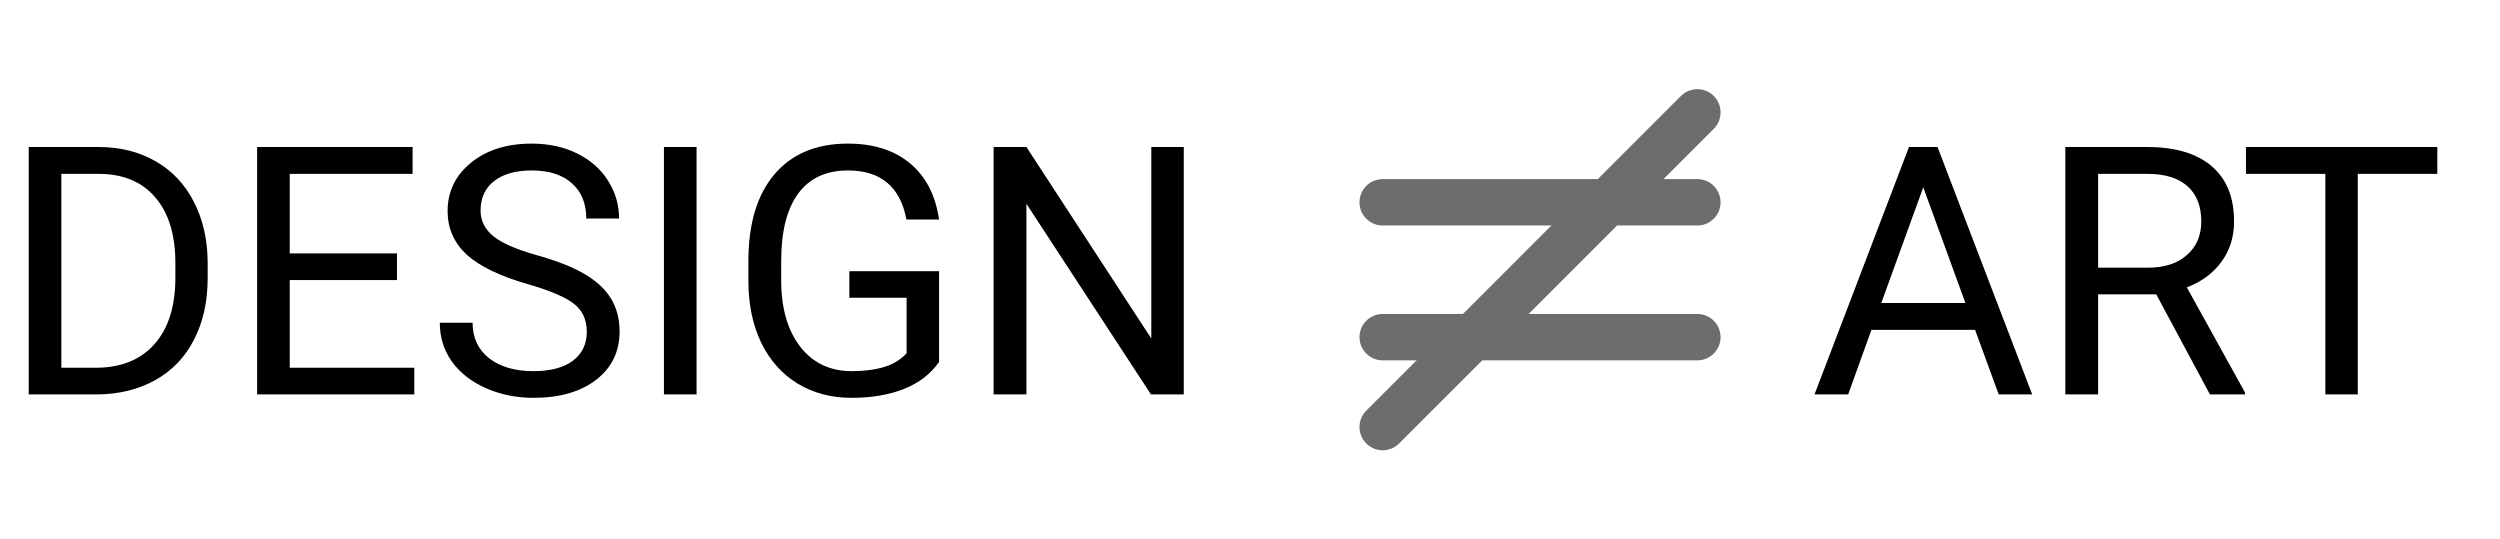<svg width="431" height="93" viewBox="0 0 431 93" fill="none" xmlns="http://www.w3.org/2000/svg">
<rect x="0" y="0" width="431" height="93" fill="#333333" stroke="none"/>
<g clip-path="url(#clip0)">
<rect width="431" height="93" fill="white"/>
<path d="M238.375 34.875H292.625" stroke="#6D6D6D" stroke-width="8" stroke-linecap="round" stroke-linejoin="round"/>
<path d="M238.375 58.125H292.625" stroke="#6D6D6D" stroke-width="8" stroke-linecap="round" stroke-linejoin="round"/>
<path d="M292.625 19.375L238.375 73.625" stroke="#6D6D6D" stroke-width="8" stroke-linecap="round" stroke-linejoin="round"/>
<path d="M4.951 68V25.344H16.992C20.703 25.344 23.984 26.164 26.836 27.805C29.688 29.445 31.885 31.779 33.428 34.807C34.99 37.834 35.781 41.31 35.801 45.236V47.961C35.801 51.984 35.02 55.51 33.457 58.537C31.914 61.565 29.697 63.889 26.807 65.51C23.936 67.131 20.586 67.961 16.758 68H4.951ZM10.576 29.973V63.4H16.494C20.83 63.4 24.199 62.053 26.602 59.357C29.023 56.662 30.234 52.824 30.234 47.844V45.353C30.234 40.51 29.092 36.75 26.807 34.074C24.541 31.379 21.318 30.012 17.139 29.973H10.576ZM68.438 48.283H49.951V63.4H71.426V68H44.326V25.344H71.133V29.973H49.951V43.684H68.438V48.283ZM90.996 48.986C86.172 47.6 82.656 45.9 80.449 43.889C78.262 41.857 77.168 39.357 77.168 36.389C77.168 33.029 78.506 30.256 81.182 28.068C83.877 25.861 87.373 24.758 91.67 24.758C94.6 24.758 97.207 25.324 99.492 26.457C101.797 27.59 103.574 29.152 104.824 31.145C106.094 33.137 106.729 35.315 106.729 37.678H101.074C101.074 35.1 100.254 33.078 98.613 31.613C96.973 30.129 94.658 29.387 91.67 29.387C88.897 29.387 86.728 30.002 85.166 31.232C83.623 32.443 82.852 34.133 82.852 36.301C82.852 38.039 83.584 39.514 85.049 40.725C86.533 41.916 89.043 43.01 92.578 44.006C96.133 45.002 98.906 46.105 100.898 47.316C102.91 48.508 104.395 49.904 105.352 51.506C106.328 53.107 106.816 54.992 106.816 57.16C106.816 60.617 105.469 63.391 102.773 65.481C100.078 67.551 96.475 68.586 91.963 68.586C89.033 68.586 86.299 68.029 83.76 66.916C81.221 65.783 79.258 64.24 77.871 62.287C76.504 60.334 75.82 58.117 75.82 55.637H81.475C81.475 58.215 82.422 60.256 84.316 61.76C86.231 63.244 88.779 63.986 91.963 63.986C94.932 63.986 97.207 63.381 98.789 62.17C100.371 60.959 101.162 59.309 101.162 57.219C101.162 55.129 100.43 53.518 98.965 52.385C97.5 51.232 94.844 50.1 90.996 48.986ZM120.088 68H114.463V25.344H120.088V68ZM161.895 62.404C160.449 64.475 158.428 66.027 155.83 67.062C153.252 68.078 150.244 68.586 146.807 68.586C143.33 68.586 140.244 67.775 137.549 66.154C134.854 64.514 132.764 62.19 131.279 59.182C129.814 56.174 129.062 52.688 129.023 48.723V45.002C129.023 38.576 130.518 33.596 133.506 30.061C136.514 26.525 140.732 24.758 146.162 24.758C150.615 24.758 154.199 25.9 156.914 28.186C159.629 30.451 161.289 33.674 161.895 37.853H156.27C155.215 32.209 151.855 29.387 146.191 29.387C142.422 29.387 139.561 30.715 137.607 33.371C135.674 36.008 134.697 39.836 134.678 44.855V48.342C134.678 53.127 135.771 56.935 137.959 59.768C140.146 62.58 143.105 63.986 146.836 63.986C148.945 63.986 150.791 63.752 152.373 63.283C153.955 62.815 155.264 62.023 156.299 60.91V51.33H146.426V46.76H161.895V62.404ZM204.082 68H198.428L176.953 35.129V68H171.299V25.344H176.953L198.486 58.361V25.344H204.082V68Z" fill="black"/>
<path d="M340.506 56.867H322.635L318.621 68H312.82L329.109 25.344H334.031L350.35 68H344.578L340.506 56.867ZM324.334 52.238H338.836L331.57 32.287L324.334 52.238ZM371.736 50.744H361.717V68H356.062V25.344H370.184C374.988 25.344 378.68 26.438 381.258 28.625C383.855 30.812 385.154 33.996 385.154 38.176C385.154 40.832 384.432 43.147 382.986 45.119C381.561 47.092 379.568 48.566 377.01 49.543L387.029 67.648V68H380.994L371.736 50.744ZM361.717 46.145H370.359C373.152 46.145 375.369 45.422 377.01 43.977C378.67 42.531 379.5 40.598 379.5 38.176C379.5 35.539 378.709 33.518 377.127 32.111C375.564 30.705 373.299 29.992 370.33 29.973H361.717V46.145ZM420.193 29.973H406.482V68H400.887V29.973H387.205V25.344H420.193V29.973Z" fill="black"/>
</g>
<defs>
<clipPath id="clip0">
<rect width="431" height="93" fill="white"/>
</clipPath>
</defs>
</svg>
